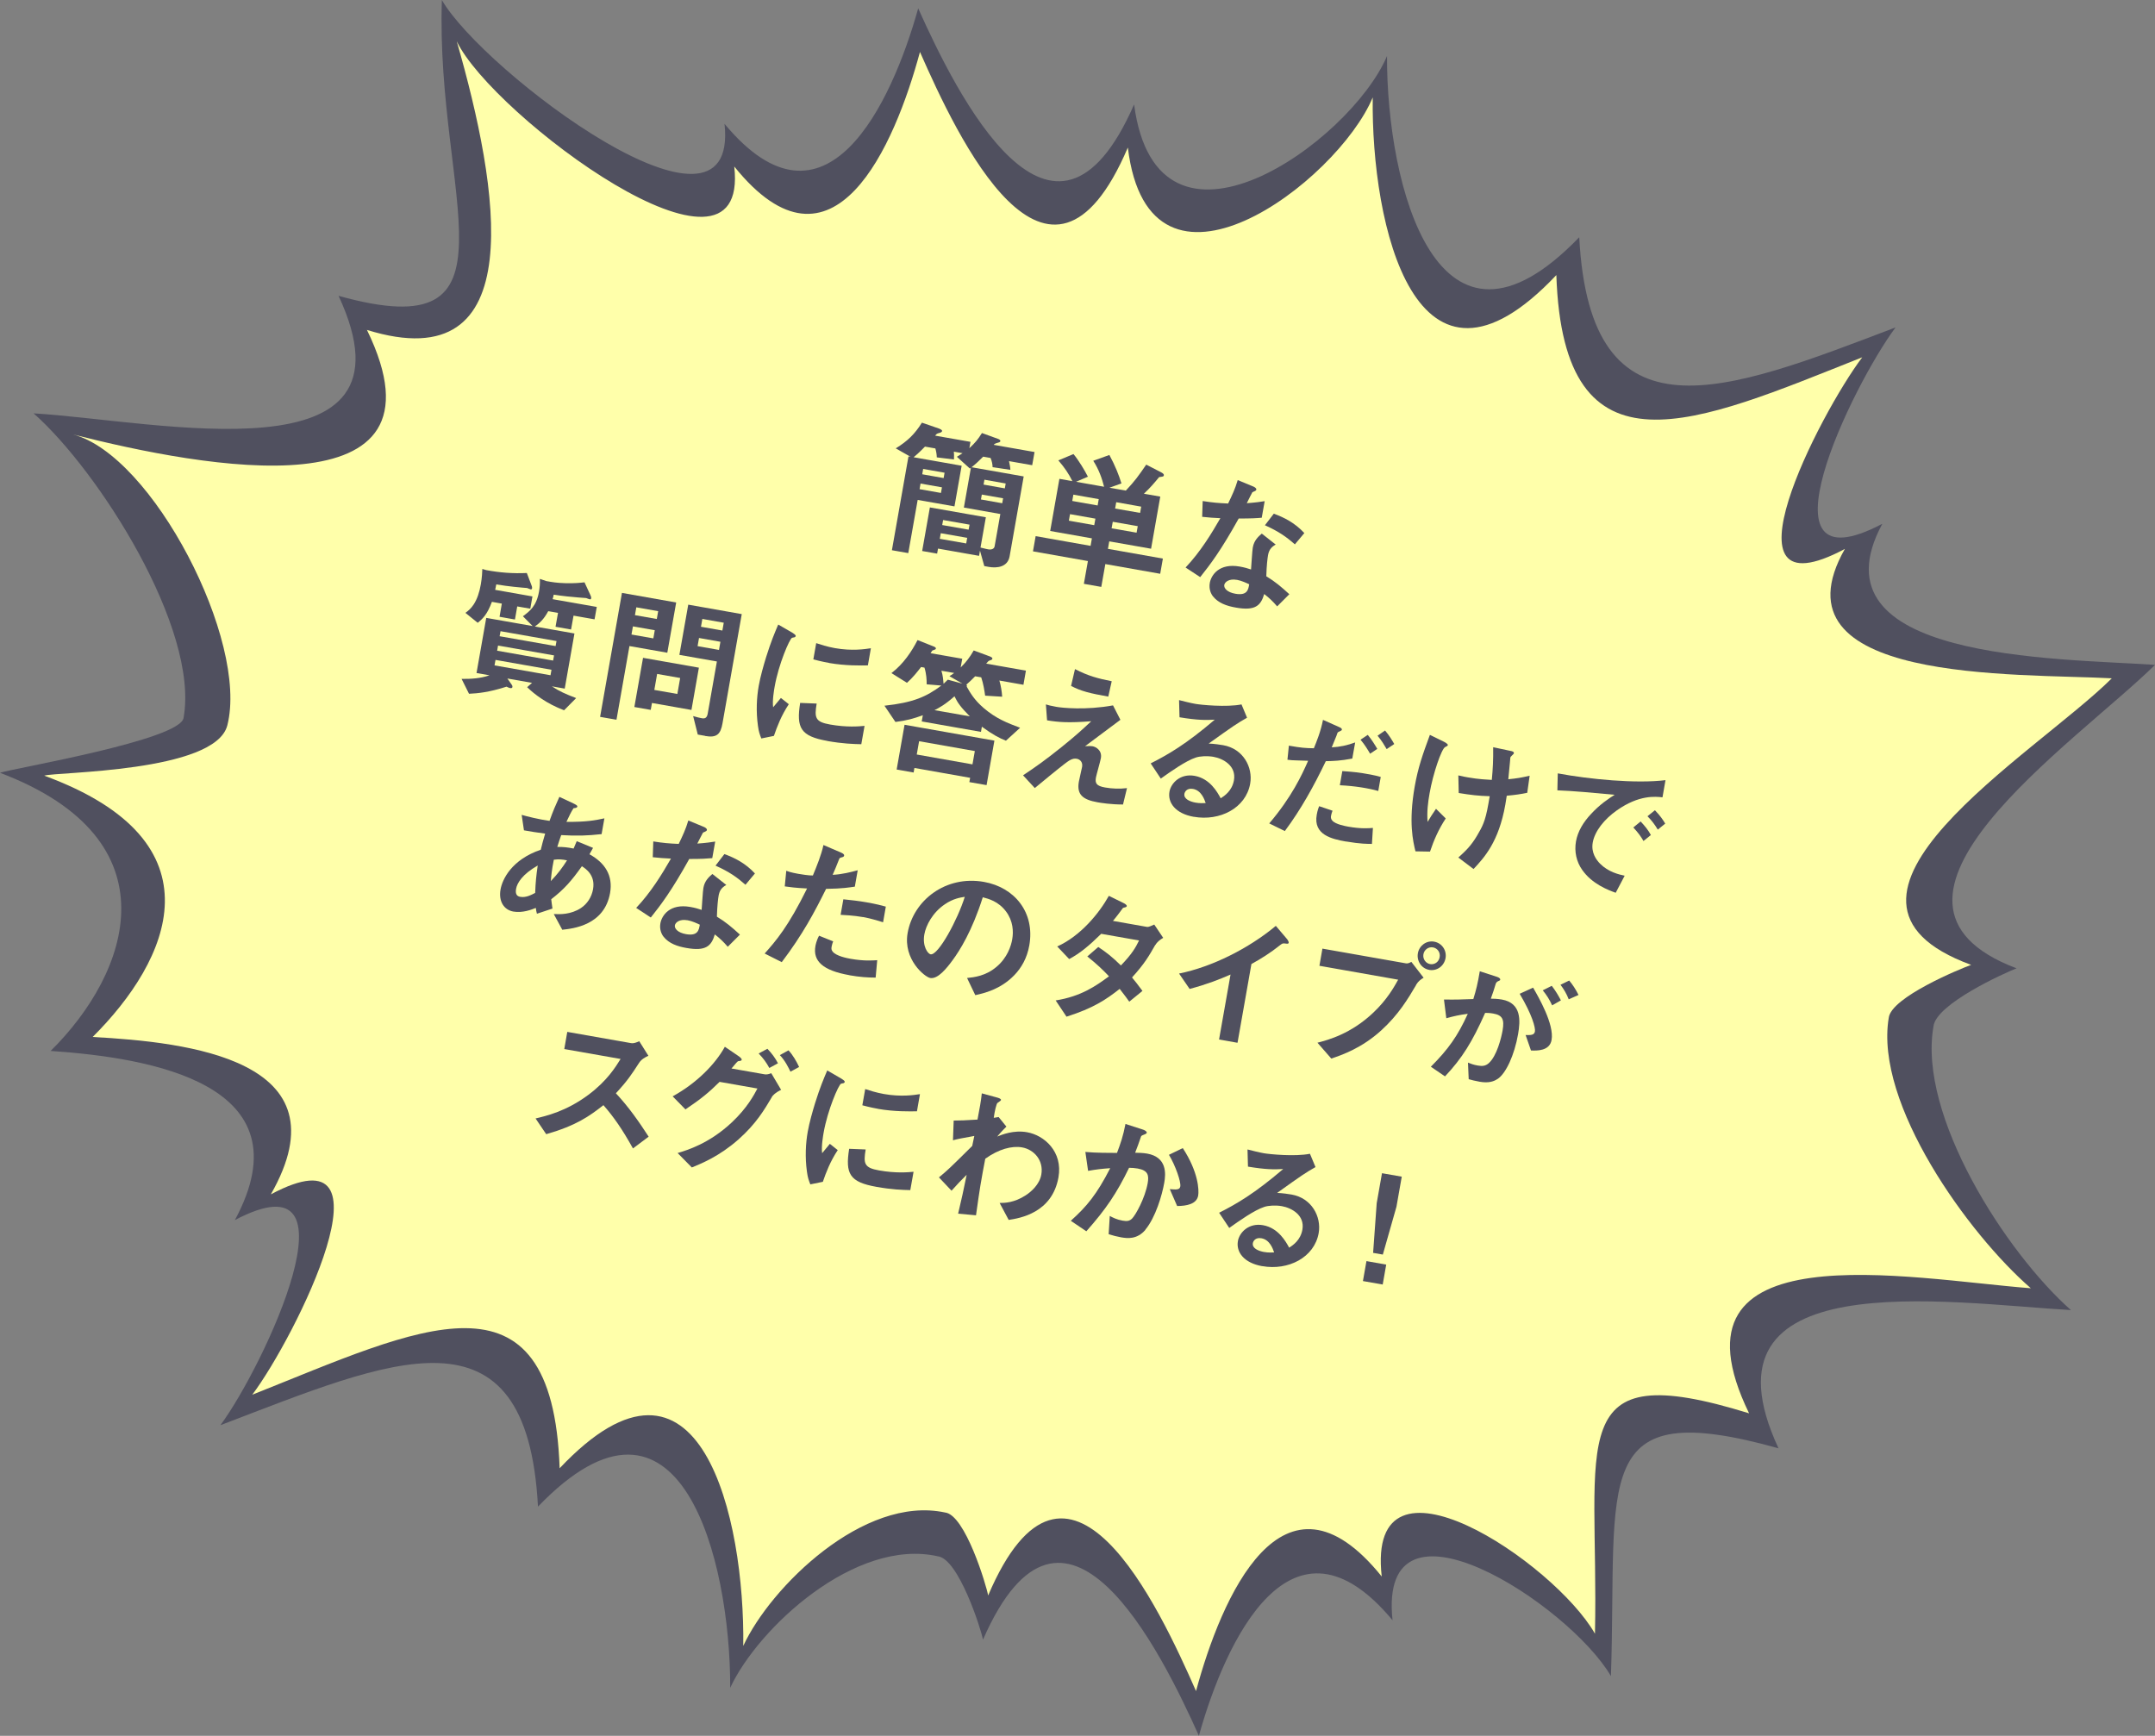 <?xml version="1.0" encoding="UTF-8"?>
<svg id="b" data-name="レイヤー_2" xmlns="http://www.w3.org/2000/svg" viewBox="0 0 330.27 266.04">
  <rect x="0" y="0" width="330.27" height="266.04" fill="#808080" stroke="none"/>
  <defs>
    <style>
      .d {
        fill: #ffa;
      }

      .e {
        fill: #50505f;
      }
    </style>
  </defs>
  <g id="c" data-name="レイヤー_1">
    <g>
      <path class="e" d="M143.7,238.52c3.18.3,6.66,11.18,6.95,12.78,12.38-28.28,27.21,1.61,33.09,14.73,4.09-14.68,14.23-36.27,29.68-17.7-2.31-21.53,27.04-2.45,33.47,8.56,1-30.28-3.43-43.06,25.68-34.92-13.29-28.55,25.8-22.28,44.82-21.18-9.96-8.8-23.48-29.82-21.07-43.47.34-3.44,10.92-8.21,12.73-8.91-27.1-10.27,9.11-34.57,21.22-46.51-15.14-1.03-53.1-.68-41.79-21.62-19.96,10.51-4.63-21.18,2.03-30.1-26.06,9.93-46.79,18.27-48.48-13.82-21.79,22.63-29.52-8.08-29.46-27.77-5.61,13.22-35.2,34.39-38.76,7.42-12.38,28.28-27.21-1.61-33.09-14.73-4.09,14.68-14.23,36.27-29.68,17.7,2.31,21.53-36.9-7.92-43.32-18.97-1,30.28,13.28,53.48-15.83,45.33,13.29,28.55-27.73,19.15-46.74,18.01,9.96,8.8,25.4,32.99,22.99,46.64-.34,3.44-26.34,7.8-28.14,8.45,27.1,10.27,19.87,30.69,7.76,42.63,15.14,1.03,39.54,4.98,28.24,25.92,19.96-10.51,4.4,22.51-2.22,31.44,26.06-9.93,46.98-19.61,48.67,12.48,21.79-22.63,29.51,8.13,29.46,27.77,4.28-9.21,19.2-23,31.8-20.16Z"/>
      <path class="d" d="M56.24,50.57c13.81,28.38-25.02,21.13-45.1,16,12.24,3.13,27,31.68,23.7,44.6-1.85,7.24-26.4,7.12-28.06,7.71,27.65,10.14,19.17,28.35,7.42,40.05,14.52.79,39.11,3.44,27.31,24.12,20.03-10.68,3.69,22.03-2.85,30.71,25.47-10.12,46-20.84,47.11,11.27,21.61-22.89,28.41,7.84,28.14,27.23,4.16-9.01,18.47-23.13,30.92-20.45,3.09.32,6.35,11.21,6.61,12.72,12.14-28.45,26.2,1.79,31.86,14.65,3.84-14.24,13.28-36.4,28.46-17.56-2.44-21.59,26.46-2.15,32.68,8.77.63-29.68-5.18-42.71,23.62-33.78-13.81-28.38,24.66-20.58,43.18-19.17-9.56-8.28-23.97-28.27-21.78-41.43.34-3.17,10.98-7.54,12.63-8.13-27.65-10.14,9.8-32.23,21.56-43.92-14.52-.79-52.66.85-40.91-19.83-20.03,10.68-3.88-20.69,2.66-29.37-25.47,10.12-45.81,19.5-46.88-12.6-21.61,22.89-28.41-7.84-28.14-27.23-5.43,12.99-34.25,34.78-37.53,7.68-12.14,28.45-26.2-1.79-31.86-14.65-3.84,14.24-13.28,36.4-28.46,17.56,2.44,21.59-37.09-7.82-42.53-19.19,6.42,22.34,11.62,52.12-13.78,44.23Z"/>
    </g>
    <g>
      <path class="e" d="M154.64,70.69c.09.39.19.92.21,1.32l-2.73-.41c0-.35-.09-.93-.31-1.41l-1.13-.2c-.62.61-1.1,1.09-1.78,1.62l7.99,1.41-2.16,12.25c-.3,1.68-1.98,1.82-3.16,1.62l-.72-.13-.66-2.36-.14.79-6.29-1.11-.14.77-2.29-.4,1.18-6.68,8.58,1.51-.82,4.64c.92.23,1.03.25,1.21.28.48.08.88-.08.95-.46l.88-4.96-5.59-.99,1.08-6.11-.16.13-1.99-1.8c.37-.22.6-.38.87-.55l-1.34-.24c.04.29.05.66.02,1.2l-2.63-.32c-.01-.45-.09-.93-.22-1.37l-1.59-.28c-.94.96-1.41,1.36-1.74,1.63l7.36,1.3-1.1,6.23-5.64-.99-1.44,8.15-2.51-.44,2.54-14.38.32.06-2.27-1.29c1.8-1.11,2.9-2.17,4.01-3.94l2.64.91c.09.04.48.18.45.38-.02.14-.2.22-.4.28-.37.1-.42.11-.66.42l5.41.95-.17.97c.86-.78,1.34-1.38,1.93-2.32l2.48.9c.13.05.37.16.34.34-.02.14-.2.2-.27.21-.54.16-.62.19-.74.36l6.25,1.1-.36,2.02-3.53-.62ZM144.36,74.69l-3.28-.58-.15.86,3.28.58.15-.86ZM144.76,72.45l-3.28-.58-.14.82,3.28.58.14-.81ZM148.23,82.43l-4.05-.71-.15.86,4.05.71.15-.86ZM148.59,80.41l-4.05-.71-.14.77,4.05.71.14-.77ZM153.73,76.37l-3.26-.57-.13.75,3.26.58.13-.75ZM154.13,74.1l-3.26-.58-.13.75,3.26.58.13-.75Z"/>
      <path class="e" d="M169.4,86.46l-.62,3.49-2.67-.47.62-3.49-8.42-1.49.41-2.33,8.42,1.49.2-1.15-6.39-1.13,1.41-7.99,1.99.35c-.57-1.15-1.16-2.03-2.15-3.18l2.32-.97c.83,1.01,1.73,2.52,2.21,3.47l-1.82.78,4.3.76c-.32-1.25-.78-2.61-1.66-3.98l2.47-.89c.9,1.67,1.45,3.06,1.85,4.36l-1.84.66,2.51.44c1.41-1.5,1.88-2.17,3.13-3.98l2.27,1.17c.32.17.46.31.43.47-.03.18-.1.19-.72.27-.83,1-1.36,1.63-2.34,2.55l2.51.44-1.41,7.99-6.41-1.13-.2,1.15,8.42,1.49-.41,2.33-8.42-1.49ZM167.88,79.49l-3.89-.69-.18,1,3.89.69.18-1ZM168.4,76.5l-3.9-.69-.17.97,3.89.69.17-.97ZM174.37,80.64l-3.83-.67-.18,1,3.83.67.18-1ZM174.9,77.65l-3.83-.68-.17.97,3.83.67.17-.97Z"/>
      <path class="e" d="M189.84,79.47c-2.77,4.98-4.35,7.03-5.9,8.98l-2.24-1.47c2.3-2.44,3.95-5.17,5.33-7.56-1.07-.05-1.71-.09-2.79-.21l.08-2.42c1.5.24,2.47.32,3.9.38.62-1.29,1.07-2.24,1.47-3.59l2.37.98c.11.04.52.23.48.48-.04.23-.45.29-.61.41-.03.02-.71,1.39-.85,1.67,1.4-.1,2.11-.21,2.74-.31l-.45,2.54c-.81.07-1.54.12-3.53.12ZM195.73,92.93c-.66-.77-1.18-1.26-1.98-1.89-.52,1.78-1.37,2.61-4.34,2.08-1.45-.25-2.7-.71-3.5-1.71-.31-.38-.67-1.12-.5-2.07.22-1.22,1.45-3.06,4.58-2.51.75.13,1.3.3,1.74.45.05-.53.18-2.89.27-3.36.19-1.09.83-1.67,1.38-2.14l2.13,1.68c-.83.46-1.06,1-1.18,1.66-.08.48-.21,1.48-.26,3.2,1.39.85,2.26,1.59,3.53,2.75l-1.87,1.87ZM189.54,88.87c-1.18-.21-1.83.33-1.91.78-.09.5.45,1.13,1.7,1.35,1.83.32,1.98-.63,2.12-1.45-.39-.18-1.14-.55-1.91-.69ZM198.46,83.44c-1.33-1.17-2.46-1.97-4.6-2.94l1.36-1.77c1.62.59,3.23,1.41,4.68,2.97l-1.45,1.73Z"/>
      <path class="e" d="M87.9,94.35l-.38,2.13-2.38-.42.38-2.13-1.5-.26c-.67,1.26-1.36,1.86-2.05,2.35l6.07,1.07-1.49,8.45-1.97-.35c1.13.76,2.12,1.19,3.72,1.8l-1.85,1.87c-2.65-1-4.56-2.46-5.66-3.54l.75-.66-3.78-.67.65.93c.06.08.15.21.12.39-.03.16-.19.18-.38.14-.11-.02-.22-.06-.52-.21-2.62.85-4.38,1.03-5.75,1.09l-1.14-2.28c1.44.02,2.91-.07,4.28-.55l-1.99-.35,1.49-8.45,7.11,1.25-1.49-1.5c1.07-.79,2.08-1.57,2.47-3.79.11-.61.16-1.3.13-1.94l.99.34c.95.17,1.58.28,2.89.32,1.44.04,2.23-.05,2.96-.13l.93,2.01c.07.15.11.28.09.44-.03.18-.14.16-.23.15-.07-.01-.4-.14-.53-.19-.37-.04-.88-.06-1.2-.09-.99-.08-2.39-.21-3.78-.43-.04.25-.1.45-.17.69l6.77,1.19-.34,1.9-3.24-.57ZM79.27,92.94l-.35,2.01-2.36-.42.35-2.02-1.52-.27c-.72,1.95-1.45,2.64-2.18,3.21l-1.88-1.52c.46-.34.84-.65,1.28-1.31.52-.82.86-1.81,1.08-3.06.18-1.04.22-1.9.23-2.36l.62.18c2.06.39,4.11.54,6.2.44l.72,1.9c.1.23.09.39.08.46-.02.11-.1.17-.21.15-.07-.01-.44-.17-.55-.21-.14,0-.6-.04-.74-.06-.23-.02-1.98-.16-3.98-.49-.04.25-.07.39-.17.83l5.71,1.01-.33,1.88-2.02-.35ZM84.52,102.65l-8.58-1.51-.15.84,8.58,1.51.15-.84ZM84.91,100.45l-8.58-1.51-.14.79,8.58,1.51.14-.79ZM85.29,98.25l-8.58-1.51-.14.77,8.58,1.51.14-.77Z"/>
      <path class="e" d="M96.47,99.01l-1.99,11.3-2.51-.44,3.35-19,8.31,1.47-1.36,7.7-5.8-1.02ZM100.35,96.59l-3.35-.59-.22,1.25,3.35.59.22-1.25ZM99.92,107.74l-.19,1.06-2.51-.44,1.33-7.54,8.56,1.51-1.14,6.48-6.05-1.07ZM100.87,93.67l-3.35-.59-.21,1.2,3.35.59.21-1.2ZM104.24,103.91l-3.53-.62-.43,2.45,3.53.62.43-2.45ZM108.07,112.78l-1.13-.2-.71-2.83c.67.19.98.27,1.34.33.52.09.79-.09.9-.75l1.4-7.95-5.75-1.01,1.36-7.7,8.2,1.45-2.95,16.74c-.29,1.63-.84,2.26-2.65,1.94ZM110.41,98.36l-3.28-.58-.22,1.25,3.28.58.22-1.25ZM110.92,95.44l-3.28-.58-.21,1.2,3.28.58.21-1.2Z"/>
      <path class="e" d="M118.59,112.79l-1.91.39c-.26-.65-.4-1.05-.52-1.94-.31-2.23-.19-4.38.12-6.12.26-1.45.73-3.09,1.13-4.4.75-2.39,1.31-3.72,1.86-5l2.16,1.25c.15.1.55.33.52.51,0,.04-.05.13-.15.18-.05.01-.36.08-.41.09-.38.14-2.07,4.07-2.67,7.49-.07.38-.38,2.13-.23,3.16.36-.43.53-.63,1.19-1.43l1.21.96c-1.14,1.71-1.8,3.44-2.28,4.85ZM126.81,113.56c-4.12-.73-4.79-1.99-4.18-5.83l2.53.1c-.36,2.16-.24,2.81,2.05,3.21,2.58.46,4.43.29,5.29.21l-.5,2.81c-1.23-.03-2.79-.07-5.19-.49ZM127.05,101.6c-.18-.03-1.22-.22-2.4-.54l.44-2.49c.64.21,1.63.54,2.85.76,2.65.47,4.62.16,5.53.02l-.46,2.63c-1.08.02-3.45.07-5.96-.37Z"/>
      <path class="e" d="M154.16,113.52c-1.02-.41-2.01-.92-3.68-2.14l-.14.79-9.08-1.6.17-.95c-1.37.5-2.5.82-4.2,1.03l-1.68-2.49c4.43-.48,6.41-1.37,8.72-3.09l-2.25-.19c0-.68-.03-1.55-.34-2.56l-.52-.09c-.57.74-1.3,1.66-2.16,2.42l-2.38-1.49c1.83-1.38,3.14-3.37,4-5.06l2.45.97c.11.04.39.16.36.32-.02.13-.07.15-.4.26-.17.04-.18.08-.41.46l4.85.85-.24,1.34c.88-.87,1.39-1.55,2-2.61l2.43.9c.11.04.46.17.43.36-.02.14-.18.22-.37.26-.25.1-.28.14-.58.5l6.09,1.07-.38,2.17-3.69-.65c.24.77.39,1.77.43,2.48l-2.61-.16c-.1-.76-.28-1.87-.6-2.81l-.93-.16c-.4.42-.9.89-1.35,1.28.08.08.11.16.06.31.55.96,1.16,2.05,2.64,3.31,1.87,1.59,3.55,2.24,5.54,2.99l-2.17,1.98ZM148.56,119.87l.12-.66-8.54-1.51-.12.7-2.6-.46,1.21-6.86,13.77,2.43-1.2,6.82-2.63-.46ZM149.4,115.11l-8.54-1.51-.36,2.04,8.54,1.51.36-2.04ZM146.28,106.72c-1.41,1.25-2.31,1.74-3.06,2.12l5.41.95c-1.41-1.42-1.89-2.11-2.35-3.08ZM145.52,103.62c.31-.18.42-.25.71-.48l-1.95-.34c.24.77.29,1.52.33,2,.22-.2.31-.3.65-.63l2.25.61-1.99-1.14Z"/>
      <path class="e" d="M172.11,123.3c-1.89,0-3.32-.24-3.91-.34-2.31-.41-3.19-1.22-2.86-3.14.06-.36.44-1.96.5-2.29.12-.7-.29-1.15-.83-1.24-.66-.12-1.19.28-1.89.81-1.44,1.12-3.32,2.68-4.53,3.68l-1.8-1.95c1.96-1.31,3.4-2.32,5.95-4.37,2.21-1.78,3.24-2.74,4.5-3.92-3.5.27-5,.15-6.77-.14l-.18-2.44c.26.09.78.23,1.59.37.88.16,4.53.54,8.7-.22l1.13,2.21c-2.39,1.8-2.69,2.02-5.41,4.04.56-.02.89-.03,1.17.02.45.08,1.46.61,1.25,1.81-.08.47-.68,2.54-.76,2.97-.16.91.1,1.3,1.39,1.53,1.11.2,2.25.23,3.37.1l-.61,2.51ZM169.84,106.76c-2.83-.5-4.15-.83-5.69-1.63l.6-2.58c2.05,1.06,3.53,1.44,5.63,1.86l-.53,2.36Z"/>
      <path class="e" d="M182.96,125.19c-2.83-.5-4.03-2.18-3.73-3.86.23-1.29,1.64-2.82,3.86-2.42,2.36.42,3.5,2.53,3.99,3.44.58-.37,1.74-1.14,2.03-2.75.4-2.24-1.67-3.35-3.15-3.61-.97-.17-2.09-.09-2.68.11-1.54.5-3.88,2.16-5.38,3.23l-1.55-2.33c2.67-1.35,5.42-2.94,9.82-6.7-1.42.08-2.7.08-5.4-.37l-.07-2.63c.54.14,1.81.46,2.51.58.86.15,4.76.54,7.06.08l.85,2.04c-1.56.89-2.01,1.19-5.88,3.96.77.02,1.88.19,2.22.25,3.08.54,4.58,3.4,4.14,5.89-.66,3.76-4.66,5.79-8.65,5.08ZM182.82,120.91c-.93-.16-1.25.46-1.3.75-.14.79.86,1.2,1.68,1.35.72.13,1.25.08,1.58.07-.2-.57-.66-1.94-1.95-2.17Z"/>
      <path class="e" d="M203.19,116.66c-1.8,3.75-3.8,7.39-6.28,10.71l-2.39-1.17c3.44-4.04,5-7.41,5.96-9.6,0,0-1.6-.05-1.79-.06-.49,0-.9-.04-1.38-.1l.22-2.16c1.9.34,2.55.38,3.83.4.41-1,1.06-2.59,1.4-4.35l2.45,1.09c.35.15.47.27.44.43-.02.09-.07.11-.48.31-.17.06-.19.13-.34.59-.04.11-.46,1.16-.73,1.79,1.27-.06,2.41-.32,3.59-.75l-.44,2.47c-1.79.34-2.87.38-4.06.4ZM206.3,128.98c-2.2-.39-5.05-1.03-4.5-4.11.02-.14.14-.77.37-1.31l2.05.69c-.06.18-.17.44-.24.84-.02.14-.04.39.19.66.48.6,2.09.88,2.49.95,1.88.33,3.01.25,3.75.19l-.15,2.45c-.63,0-1.82,0-3.95-.37ZM205.34,120.35l.38-2.17c2.01.14,2.71.24,3.8.44,1.22.21,1.67.34,2.09.46l-.38,2.15c-1.53-.43-3.58-.77-5.89-.88ZM209.98,115.52c-.32-.55-.83-1.41-1.47-2.15l1.11-.74c.62.74,1.14,1.6,1.46,2.15l-1.11.74ZM212.51,114.8c-.29-.49-.77-1.33-1.39-2.04l1.15-.8c.64.74,1.14,1.6,1.41,2.07l-1.16.78Z"/>
      <path class="e" d="M219.16,130.52l-2.23-.04c-.36-1.51-1.09-4.42-.11-9.97.51-2.88,1.2-4.83,2.32-7.88l2.17,1.06c.06.04.62.3.58.52-.02.09-.09.12-.43.3-.54.3-1.83,4-2.37,7.1-.24,1.34-.43,2.84-.3,4.36.46-.78.66-1.08,1.29-2.01l1.49,1.48c-1.08,1.63-1.82,3.32-2.41,5.08ZM230.92,121.97c-.1.68-.15.98-.22,1.36-1.01,5.73-3.26,8.14-4.87,9.86l-2.33-1.76c1.08-.98,1.95-1.78,2.89-3.39.77-1.33,1.23-2.07,1.71-4.81l.21-1.2c-1.76-.05-2.91-.19-4.75-.49l-.06-2.7c.72.17,1.03.23,1.44.3,1.7.3,2.88.34,3.69.39.17-1.77.23-3.04.21-5.01l2.63.56c.2.04.59.1.54.38-.02.09-.18.22-.26.3-.2.18-.26.26-.28.37-.02.11-.06.6-.06.71-.02.09-.14,1.45-.25,2.59,1.28-.12,2.03-.25,3.27-.54l-.37,2.62c-.99.2-1.76.32-3.16.45Z"/>
      <path class="e" d="M247.82,124.18c-1.97,1.38-3.42,3.23-3.72,4.95-.28,1.56.56,2.67,1.11,3.23,1.29,1.3,2.86,1.65,3.78,1.86l-1.37,2.61c-1.16-.42-3.62-1.34-5.13-3.5-.9-1.26-1.23-2.83-.96-4.37.27-1.52,1.1-2.93,2.33-4.23,1.36-1.47,2.68-2.33,3.6-2.92-3.08-.29-6.46-.6-8.78-.68l.06-2.6c4.88.91,12,1.6,16.51,1.04l-.46,2.63c-1.08-.12-3.59-.4-6.98,1.99ZM251.87,128.89c-.39-.7-.79-1.24-1.55-2.07l1.12-.92c.65.7,1.13,1.27,1.57,2.08l-1.14.92ZM254.07,127.15c-.47-.78-.92-1.38-1.58-2.05l1.14-.92c.83.87,1.2,1.42,1.58,2.05l-1.14.92Z"/>
      <path class="e" d="M86.16,142.47l-1.29-2.38c.95.05,2.62.09,4.16-.92.95-.63,1.64-1.65,1.86-2.89.38-2.17-1.13-3.14-1.71-3.52-1.55,2.18-2.67,3.5-4.7,5.06.06.57.09.67.19,1.43l-2.38.79c-.1-.37-.11-.44-.17-.89-.68.28-2.06.8-3.44.56-1.43-.25-2.29-1.55-1.97-3.38.27-1.54,1.67-4.56,6.17-6.1.2-.88.37-1.43.67-2.47-1.44-.18-2.03-.29-3.25-.5l-.35-2.37c.8.23,2.61.69,4.27.92.56-1.56.91-2.36,1.51-3.68l2.24,1.05c.54.26.52.37.51.44-.04.2-.32.22-.58.25-.35.52-.65,1.15-1.09,2.09,3.05.03,4.41-.23,5.82-.54l-.43,2.42c-2.29.25-3.76.29-6.19.15-.28.81-.33.92-.6,1.81,1.01,0,1.51.06,2.5.25.19-.43.31-.72.48-1.13l2.5,1.03-.55.98c2.38,1.31,3.63,3.25,3.16,5.93-.88,4.98-5.7,5.46-7.35,5.64ZM82.41,132.65c-2.34,1.34-3.16,2.67-3.32,3.59-.16.93.26,1.15.65,1.21.88.16,1.71-.31,2.28-.6.06-1.65.16-2.61.39-4.21ZM84.88,131.76c-.34,1.69-.4,2.54-.46,3.28,1.12-1.18,1.73-2.01,2.48-3.18-.79-.16-1.23-.19-2.01-.1Z"/>
      <path class="e" d="M105.64,131.64c-2.77,4.98-4.35,7.03-5.9,8.98l-2.24-1.47c2.3-2.44,3.95-5.17,5.33-7.56-1.07-.05-1.71-.09-2.79-.21l.08-2.42c1.5.24,2.46.32,3.9.38.62-1.29,1.07-2.24,1.47-3.59l2.37.98c.11.04.52.23.48.48-.04.23-.45.29-.61.41-.03.02-.71,1.39-.86,1.67,1.4-.1,2.12-.21,2.74-.31l-.45,2.54c-.81.07-1.54.13-3.52.13ZM111.53,145.1c-.66-.77-1.18-1.26-1.98-1.89-.52,1.78-1.37,2.61-4.34,2.08-1.45-.25-2.7-.71-3.5-1.71-.31-.38-.67-1.12-.5-2.07.22-1.22,1.45-3.06,4.58-2.51.75.13,1.3.3,1.74.45.05-.53.18-2.89.27-3.36.19-1.09.83-1.67,1.38-2.14l2.13,1.68c-.83.46-1.06,1-1.18,1.66-.08.48-.21,1.48-.26,3.2,1.39.85,2.26,1.59,3.53,2.75l-1.87,1.87ZM105.34,141.04c-1.18-.21-1.83.33-1.91.78-.09.5.46,1.13,1.7,1.35,1.83.32,1.98-.63,2.12-1.45-.39-.18-1.14-.55-1.91-.69ZM114.26,135.61c-1.33-1.17-2.45-1.97-4.6-2.94l1.36-1.77c1.62.59,3.23,1.41,4.68,2.97l-1.45,1.73Z"/>
      <path class="e" d="M126.6,136.24c-1.77,3.56-3.59,7-6.79,11.22l-2.62-1.32c1.75-1.96,3.63-4.15,6.5-9.97-1.85-.09-2.62-.21-3.42-.32l.23-2.39c.24.09.7.26,1.81.46.32.06,1.75.29,2.27.26.61-1.48,1.3-3.16,1.62-4.67l2.67,1.15s.55.21.5.46c-.03.16-.11.21-.33.27-.32.08-.37.1-.45.32-.38.98-.71,1.77-.98,2.37,1.39-.06,2.86-.43,3.84-.7l-.44,2.51c-.81.11-1.83.31-4.4.34ZM130.18,149.46c-4.08-.72-5.62-2.16-5.21-4.47.02-.11.15-.84.56-1.58l2.16.87c-.17.41-.23.78-.24.82-.05.29-.04.48.15.73.53.7,2.25,1.03,2.77,1.12,2.11.37,3.39.25,4.07.21l-.24,2.67c-1.19,0-2.44-.08-4.02-.36ZM132.27,140.56c-1.45-.26-2.89-.32-3.44-.35l.42-2.38c1.19.12,2.34.25,3.54.46,1.59.28,2.3.48,2.97.66l-.42,2.4c-1.66-.53-2.72-.74-3.06-.8Z"/>
      <path class="e" d="M155.45,149.46c-2.14,2.21-4.67,2.77-5.98,3.06l-1.26-2.63c1.07-.11,2.83-.29,4.5-1.7,1.67-1.39,2.25-3.22,2.42-4.22.22-1.25.12-2.83-.93-4.25-1.19-1.61-2.76-1.98-3.58-2.2-1.67,5.26-3.57,8.2-4.58,9.58-.93,1.28-2.3,3-3.48,2.79-.82-.14-4.17-2.84-3.46-6.89.89-5.03,5.84-8.87,11.68-7.84,4.71.83,7.86,4.68,6.97,9.73-.35,1.99-1.24,3.47-2.3,4.57ZM144.81,138.59c-1.88,1.26-2.91,3.25-3.15,4.63-.32,1.83.55,2.97.96,3.04,1.18.21,4.17-5.36,5.24-8.81-.7.11-1.78.27-3.05,1.14Z"/>
      <path class="e" d="M177.05,144.83c-.95,1.66-1.63,2.87-3.56,4.98.48.58.94,1.15,1.6,2.06l-2.02,1.65c-.32-.43-.67-.96-1.47-1.96-2.09,1.64-4,2.94-8.15,4.26l-1.66-2.49c3.89-.62,6.16-2.21,8.17-3.7-.83-.87-1.76-1.8-3.32-3.04l1.68-1.45c1.25.83,2.1,1.49,3.47,2.83,1.71-1.78,2.26-2.75,2.78-3.83l-5.8-1.02c-1.86,1.82-3.21,2.96-4.91,3.87l-1.83-1.93c3.58-1.61,6.43-5.1,7.91-7.76l2.36,1.16c.13.07.42.26.39.42-.02.14-.24.19-.58.27-.37.5-.95,1.3-1.54,1.99l5.21.92c.27.05.74-.2,1.12-.36l1.37,2.04c-.47.27-.92.61-1.2,1.1Z"/>
      <path class="e" d="M196.92,144.6c-.34-.04-.4,0-.77.28-1.36,1.09-2.84,2.04-4.36,2.87l-2.13,12.07-2.83-.5,1.76-9.96c-1.72.75-3.41,1.43-6.27,2.21l-1.62-2.36c5.06-1.02,10.7-3.86,14.83-7.31l1.68,1.98c.08.08.32.43.29.61-.03.16-.12.17-.58.11Z"/>
      <path class="e" d="M217.04,150.95c-1.26,2.14-2.69,4.54-5.33,6.95-2.98,2.72-5.96,3.76-7.68,4.34l-2.12-2.43c1.66-.43,5.14-1.36,8.56-4.61,2.13-2.01,3.19-3.94,3.81-5.05l-12.07-2.13.46-2.63,12.82,2.26c.27.05.55-.09.81-.23l1.88,2.43c-.42.25-.82.53-1.15,1.08ZM219.02,148.64c-1.15-.2-1.93-1.34-1.72-2.54.21-1.18,1.31-1.99,2.49-1.78,1.2.21,1.96,1.35,1.75,2.53-.22,1.22-1.33,2.01-2.51,1.8ZM219.62,145.2c-.66-.12-1.34.32-1.47,1.05-.13.75.38,1.4,1.02,1.51.66.12,1.34-.3,1.47-1.07.13-.72-.34-1.37-1.02-1.49Z"/>
      <path class="e" d="M229.51,165.36c-.56.39-1.38.67-2.74.43-.68-.12-1.28-.27-1.68-.39l-.11-2.54c.39.16.85.34,1.51.45.7.12,1.18.07,1.67-.36,1.24-1.09,1.93-3.91,2.12-5,.31-1.74-.03-2.36-1.43-2.61-.5-.09-.96-.1-1.24-.1-1.97,4.44-3.54,6.96-6.15,9.73l-2.17-1.48c2.66-2.66,4.12-4.71,5.66-8.11-1.29.17-2.07.34-3.29.68l-.36-2.87c1.77.03,2.57,0,4.5-.07.44-1.42.67-2.36.99-4.26l2.65.86c.29.1.52.25.48.44-.02.09-.04.11-.29.21q-.3.13-.4.42c-.27.89-.39,1.29-.75,2.27.38,0,1.03.02,1.68.13,3.06.54,2.85,3.28,2.5,5.3-.57,3.26-1.88,6.04-3.13,6.87ZM234.63,160.99l-.82-2.36c.84.03,1.33,0,1.43-.54.1-.57-.43-2.58-2.34-5.78l2.06-.94c.82,1.43,3.26,5.62,2.83,8.02-.3,1.72-2.3,1.65-3.16,1.61ZM237.88,154.09c-.42-.92-.84-1.57-1.44-2.31l1.38-.69c.53.68,1.02,1.49,1.4,2.23l-1.35.77ZM240.42,153.16c-.32-.83-.75-1.56-1.26-2.23l1.33-.65c.52.61,1,1.34,1.43,2.21l-1.5.67Z"/>
      <path class="e" d="M97.01,176.02c-1.61-2.9-2.93-4.81-4.53-6.64-2.17,1.7-4.15,3.12-8.77,4.45l-1.63-2.41c1.58-.38,4.67-1.07,8.09-3.62,2.91-2.17,4.19-4.3,4.94-5.5l-8.63-1.52.46-2.63,9.76,1.72c.43.08.81-.09,1.27-.29l1.4,2.23c-.51.24-1.08.53-1.46,1.14-1.09,1.68-1.7,2.64-3.52,4.61,1.91,2.04,3.51,4.31,5.02,6.65l-2.4,1.8Z"/>
      <path class="e" d="M118.29,168.15c-1.13,1.9-2.38,4.06-5.11,6.48-2.93,2.59-5.67,3.69-7.15,4.3l-2.18-2.21c1.51-.46,4.83-1.44,8.33-4.72,2.35-2.22,3.38-4.19,3.9-5.17l-5.8-1.02c-1.64,1.63-2.84,2.61-5.23,4.22l-1.96-2c3.67-2.02,6.51-4.9,8-7.6l2.08,1.42c.17.12.54.38.5.58-.02.14-.17.16-.58.22-.3.25-.68.79-.99,1.11l5.07.89c.23.04.56.03,1.03-.17l1.51,2.55c-.82.39-1.27.83-1.44,1.12ZM117.91,163.69c-.46-.85-.93-1.49-1.64-2.23l1.34-.72c.67.7,1.18,1.38,1.62,2.22l-1.32.72ZM121.15,164.26c-.31-.64-.82-1.69-1.63-2.55l1.32-.73c.67.7,1.24,1.71,1.63,2.55l-1.32.72Z"/>
      <path class="e" d="M126.1,181.13l-1.91.39c-.26-.65-.4-1.05-.52-1.94-.31-2.23-.19-4.38.12-6.12.26-1.45.73-3.09,1.13-4.4.75-2.39,1.31-3.72,1.86-5l2.16,1.25c.15.1.55.33.52.51,0,.05-.05.13-.15.18-.05.01-.36.08-.41.09-.38.14-2.07,4.07-2.67,7.49-.07.38-.38,2.13-.23,3.16.35-.43.53-.63,1.18-1.43l1.21.96c-1.14,1.71-1.8,3.44-2.28,4.85ZM134.32,181.9c-4.12-.73-4.79-1.99-4.18-5.83l2.53.1c-.36,2.16-.24,2.81,2.05,3.21,2.58.46,4.43.29,5.29.21l-.5,2.81c-1.23-.03-2.79-.07-5.19-.5ZM134.56,169.94c-.18-.03-1.22-.22-2.4-.54l.44-2.49c.64.21,1.63.54,2.86.76,2.65.47,4.62.16,5.53.02l-.46,2.63c-1.08.02-3.44.07-5.96-.37Z"/>
      <path class="e" d="M154.59,186.97l-1.39-2.6c.79,0,2.22-.03,3.96-1.15.84-.53,2.16-1.67,2.43-3.21.38-2.17-1.12-3.84-2.96-4.16-1.54-.27-3.57.26-5.63,1.74l-.39,2.06c-.56,3.05-.79,5-1.03,6.61l-2.74-.25c.58-2.47.78-3.34,1.31-5.96-.9.89-1.42,1.43-2.32,2.44l-1.93-2.04c1.31-1.08,1.7-1.45,5.1-4.82l.32-1.53c-1.9.34-2.48.45-3.27.66l.11-3.02c.89,0,1.83-.03,3.65-.15.31-1.63.54-2.82.66-4.02l2.38.65c.2.06.6.18.56.38-.02.11-.46.36-.54.44-.16.11-.44,1.3-.57,2.28l.75-.12,1.19,1.47c-.79.77-1.15,1.22-1.41,1.52.73-.29,2.52-1.03,4.58-.66,2.63.46,5.5,2.98,4.81,6.9-.96,5.46-5.89,6.27-7.64,6.54Z"/>
      <path class="e" d="M175.54,188.49c-1.27,1.48-2.73,1.32-3.71,1.15-.61-.11-1.3-.28-1.92-.48l.17-2.8c.47.25,1.09.57,1.97.72.68.12,1.06.07,1.46-.33.54-.54,1.97-3.11,2.38-5.4.21-1.2.09-1.97-1.54-2.26-.41-.07-.87-.11-1.31-.11-1.91,3.94-3.58,6.38-6.55,9.73l-2.38-1.61c2.44-2.19,3.95-4,6.04-8.06-1.16.08-2.13.18-3.39.41l-.42-2.9c1.68.16,3.83.14,4.85.15.53-1.4.94-2.57,1.3-4.44l2.69.87c.18.05.61.27.57.47-.02.09-.07.15-.35.27-.45.18-.5.19-.56.41-.26.79-.55,1.56-.87,2.39.51,0,1.21.03,1.82.13,3.08.54,2.89,3.1,2.64,4.48-.33,1.88-1.33,5.32-2.9,7.19ZM180.41,184.85l-1.13-2.6c.99.08,1.52.13,1.61-.42.12-.7-.74-3.19-1.74-4.84l2.12-1.03c2.41,3.69,2.5,6.47,2.36,7.28-.23,1.29-1.73,1.59-3.22,1.6Z"/>
      <path class="e" d="M193.45,194.06c-2.83-.5-4.03-2.18-3.73-3.86.23-1.29,1.64-2.82,3.86-2.42,2.35.42,3.5,2.53,3.99,3.44.58-.36,1.74-1.14,2.03-2.75.4-2.24-1.67-3.35-3.15-3.61-.97-.17-2.09-.09-2.68.11-1.54.5-3.88,2.16-5.38,3.23l-1.55-2.33c2.67-1.35,5.42-2.94,9.82-6.7-1.42.08-2.7.08-5.4-.37l-.07-2.63c.54.14,1.81.46,2.51.58.86.15,4.76.54,7.06.08l.85,2.04c-1.56.89-2.01,1.19-5.88,3.96.77.02,1.88.19,2.22.25,3.08.54,4.58,3.4,4.15,5.89-.66,3.76-4.66,5.79-8.65,5.08ZM193.31,189.78c-.93-.16-1.25.46-1.3.75-.14.79.86,1.2,1.68,1.35.72.13,1.25.08,1.58.07-.2-.57-.66-1.94-1.95-2.17Z"/>
      <path class="e" d="M212.45,193.81l-.54,3.06-3.03-.53.54-3.06,3.03.54ZM214.83,180.34l-.81,4.6-2.09,7.34-1.49-.26.55-7.61.81-4.6,3.03.53Z"/>
    </g>
  </g>
</svg>